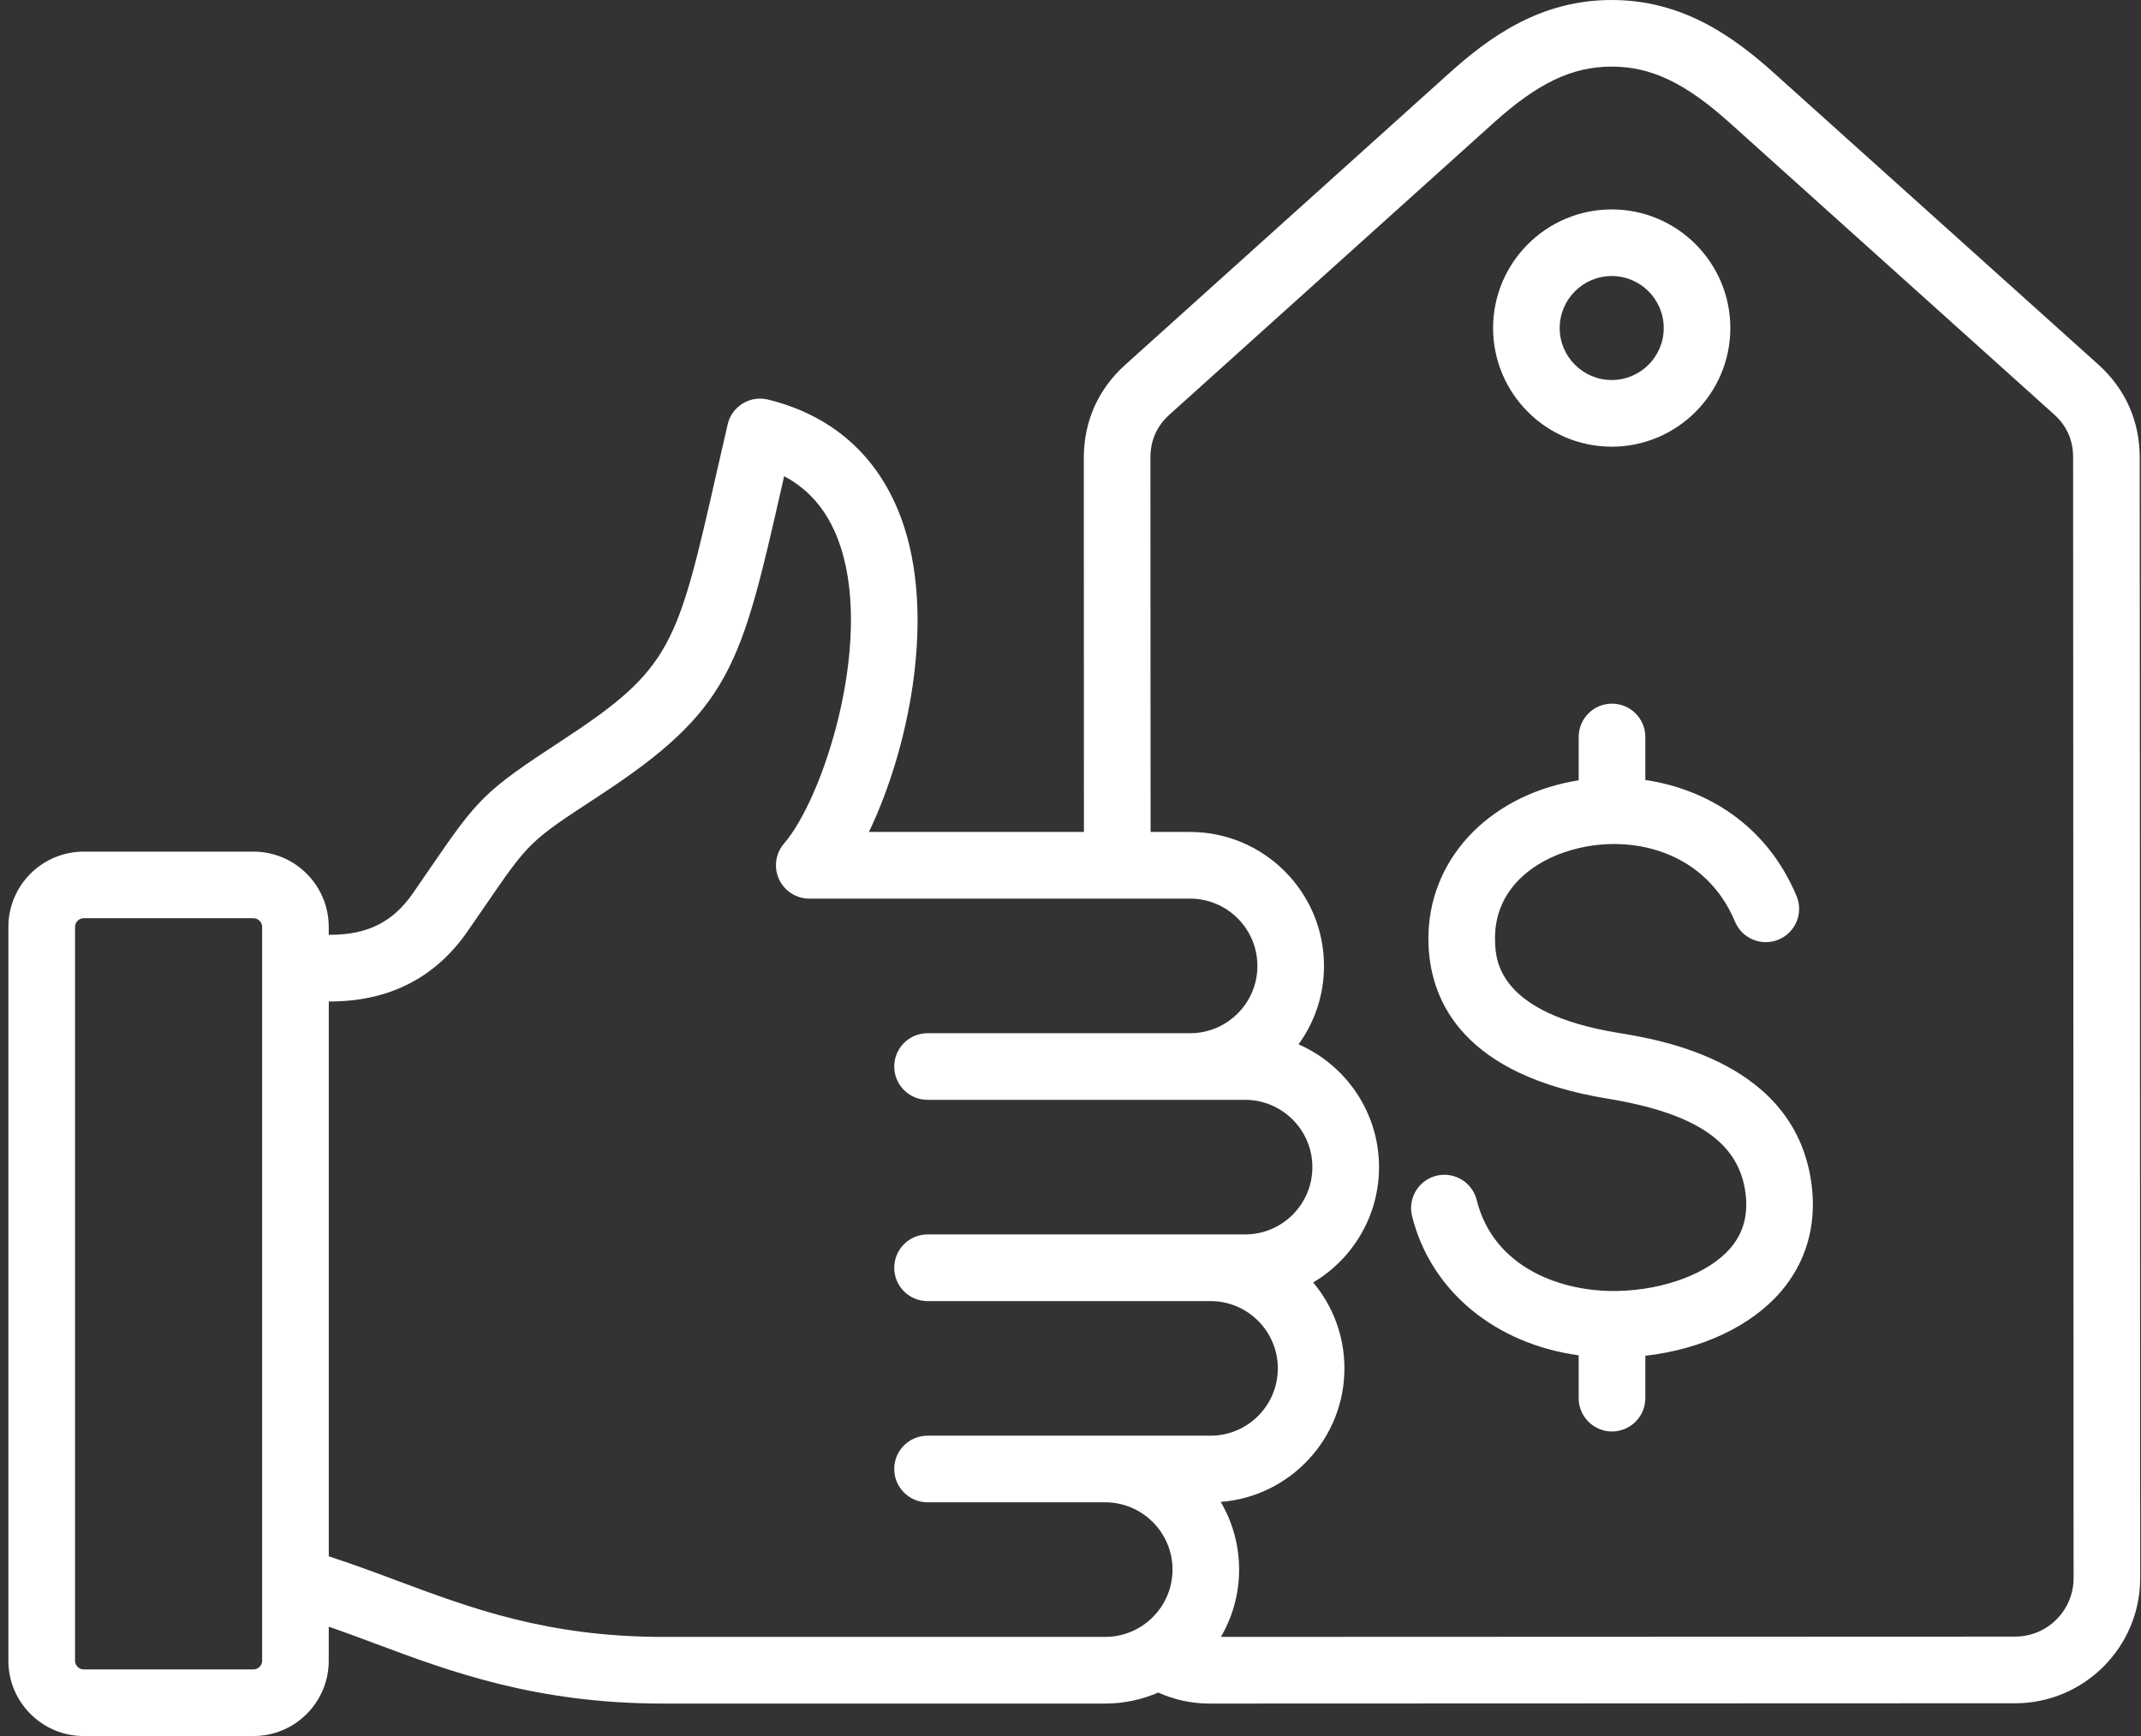 <svg xmlns="http://www.w3.org/2000/svg" fill="none" viewBox="0 0 37 30" height="30" width="37">
<rect x="0" y="0" width="37" height="30" fill="#333333" stroke="none"/>
<path fill="white" d="M36.978 7.906C36.978 7.276 36.73 6.72 36.262 6.299L30.662 1.266C29.965 0.64 29.087 0 27.853 0C27.852 0 27.852 0 27.851 0C26.616 0 25.738 0.641 25.041 1.268L19.445 6.305C18.977 6.727 18.73 7.282 18.73 7.912L18.732 14.377H15.016C15.688 12.98 16.157 10.774 15.631 9.122C15.261 7.959 14.445 7.192 13.273 6.905C13.123 6.868 12.965 6.893 12.834 6.974C12.703 7.054 12.609 7.184 12.575 7.335C12.511 7.612 12.452 7.872 12.396 8.116C11.705 11.161 11.616 11.552 9.706 12.8C8.357 13.682 8.261 13.796 7.422 15.02C7.337 15.145 7.242 15.283 7.136 15.436C6.796 15.927 6.362 16.149 5.73 16.154L5.681 16.155V16.017C5.681 15.3 5.098 14.717 4.381 14.717H1.446C0.729 14.717 0.145 15.3 0.145 16.017V28.7C0.145 29.417 0.729 30 1.446 30H4.381C5.098 30 5.681 29.417 5.681 28.7V28.11C5.941 28.2 6.2 28.297 6.467 28.396C7.775 28.885 9.257 29.439 11.458 29.439H19.099C19.425 29.439 19.735 29.37 20.017 29.249C20.293 29.373 20.592 29.439 20.899 29.439H20.899L34.826 29.434C36.017 29.433 36.986 28.463 36.986 27.272L36.978 7.906ZM4.53 28.7C4.53 28.78 4.462 28.849 4.381 28.849H1.446C1.365 28.849 1.297 28.78 1.297 28.7V16.017C1.297 15.936 1.365 15.868 1.446 15.868H4.381C4.462 15.868 4.53 15.936 4.53 16.017V28.7ZM11.458 28.287C9.465 28.287 8.146 27.794 6.87 27.318C6.485 27.174 6.09 27.027 5.682 26.895V17.306L5.737 17.306C6.743 17.297 7.532 16.888 8.083 16.09C8.19 15.936 8.285 15.797 8.372 15.671C9.146 14.542 9.146 14.542 10.336 13.764C12.636 12.261 12.805 11.514 13.519 8.371C13.53 8.324 13.54 8.277 13.551 8.229C14.026 8.481 14.349 8.891 14.534 9.471C15.077 11.177 14.221 13.802 13.55 14.576C13.403 14.746 13.368 14.987 13.462 15.192C13.556 15.397 13.76 15.529 13.986 15.529H20.567C21.208 15.529 21.73 16.05 21.73 16.692C21.73 17.333 21.208 17.855 20.567 17.855H16.029C15.712 17.855 15.454 18.113 15.454 18.43C15.454 18.748 15.712 19.006 16.029 19.006H21.517C22.159 19.006 22.68 19.528 22.68 20.169C22.68 20.811 22.159 21.332 21.517 21.332H16.029C15.712 21.332 15.454 21.59 15.454 21.908C15.454 22.226 15.712 22.484 16.029 22.484H20.92C21.561 22.484 22.083 23.005 22.083 23.647C22.083 24.288 21.561 24.81 20.92 24.81H16.029C15.712 24.81 15.454 25.067 15.454 25.385C15.454 25.703 15.712 25.961 16.029 25.961H19.099C19.741 25.961 20.263 26.483 20.263 27.124C20.263 27.765 19.741 28.287 19.099 28.287H11.458ZM34.825 28.282L21.099 28.287C21.299 27.945 21.414 27.548 21.414 27.124C21.414 26.698 21.298 26.298 21.096 25.954C22.29 25.864 23.234 24.863 23.234 23.647C23.234 23.082 23.031 22.564 22.694 22.162C23.374 21.759 23.832 21.016 23.832 20.169C23.832 19.221 23.259 18.405 22.441 18.047C22.718 17.666 22.881 17.198 22.881 16.692C22.881 15.416 21.843 14.377 20.567 14.377H19.884L19.881 7.912C19.881 7.609 19.99 7.363 20.215 7.161L25.812 2.123C26.578 1.433 27.169 1.152 27.852 1.151H27.853C28.534 1.151 29.125 1.433 29.892 2.122L35.492 7.156C35.718 7.358 35.827 7.604 35.827 7.906L35.835 27.272C35.835 27.829 35.382 28.282 34.825 28.282ZM31.31 20.492C31.394 21.187 31.208 21.821 30.771 22.326C30.258 22.92 29.405 23.318 28.434 23.429V24.162C28.434 24.479 28.176 24.737 27.858 24.737C27.54 24.737 27.282 24.479 27.282 24.162V23.421C25.844 23.223 24.727 22.314 24.403 21.016C24.326 20.708 24.514 20.395 24.822 20.318C25.131 20.242 25.443 20.429 25.52 20.738C25.818 21.933 27.022 22.332 27.962 22.309C28.77 22.29 29.53 22.001 29.901 21.573C30.125 21.313 30.212 21.005 30.167 20.631C30.06 19.746 29.321 19.238 27.773 18.984C25.309 18.579 24.735 17.33 24.688 16.353C24.622 14.999 25.57 13.864 27.046 13.529C27.124 13.512 27.203 13.497 27.282 13.484V12.735C27.282 12.417 27.54 12.16 27.858 12.16C28.176 12.16 28.434 12.417 28.434 12.735V13.479C29.488 13.635 30.527 14.246 31.047 15.483C31.17 15.776 31.032 16.113 30.739 16.236C30.446 16.36 30.108 16.222 29.985 15.929C29.486 14.739 28.277 14.431 27.301 14.652C26.563 14.819 25.791 15.339 25.838 16.297C25.852 16.597 25.897 17.509 27.96 17.848C28.724 17.973 31.05 18.355 31.31 20.492ZM27.853 7.719C28.983 7.719 29.903 6.799 29.903 5.669C29.903 4.538 28.984 3.619 27.853 3.619C26.723 3.619 25.803 4.538 25.803 5.669C25.803 6.799 26.723 7.719 27.853 7.719ZM27.853 4.77C28.349 4.77 28.752 5.173 28.752 5.669C28.752 6.164 28.349 6.567 27.853 6.567C27.358 6.567 26.954 6.164 26.954 5.669C26.954 5.173 27.358 4.77 27.853 4.77Z" id="Vector"></path>
</svg>
